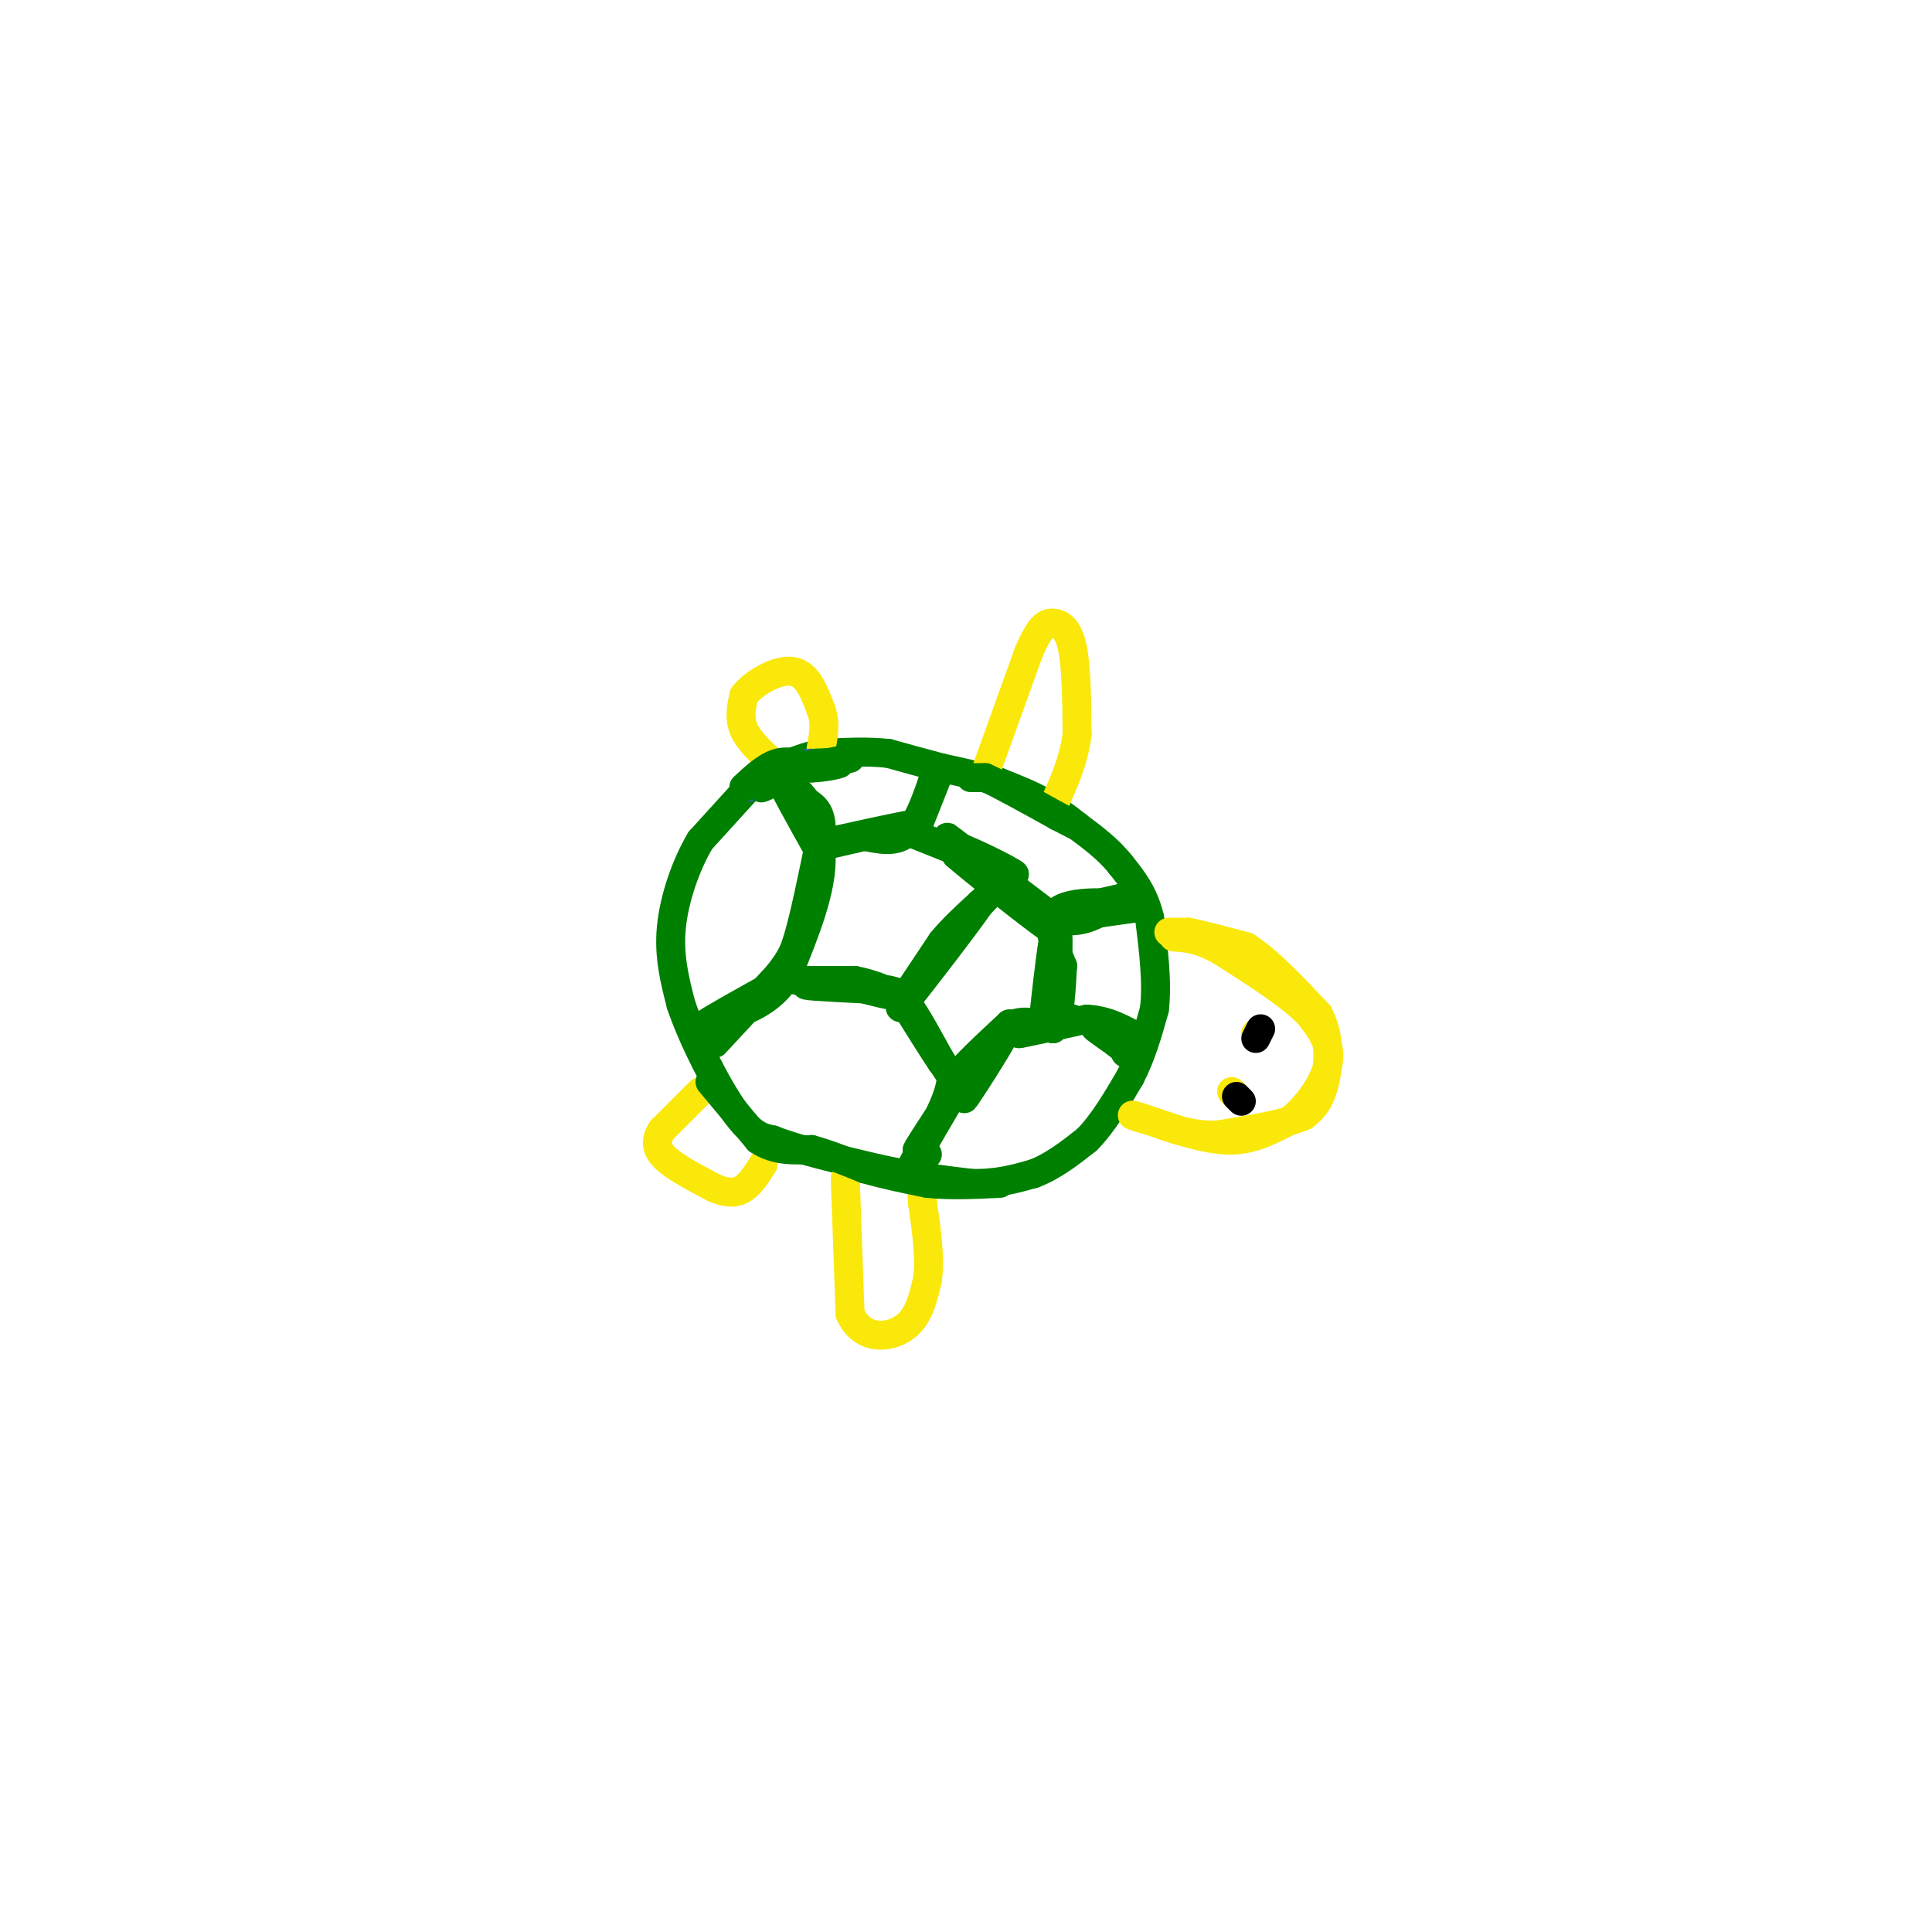 <svg viewBox='0 0 400 400' version='1.1' xmlns='http://www.w3.org/2000/svg' xmlns:xlink='http://www.w3.org/1999/xlink'><g fill='none' stroke='#008000' stroke-width='6' stroke-linecap='round' stroke-linejoin='round'><path d='M155,163c0.000,0.000 -10.000,11.000 -10,11'/><path d='M145,174c-2.978,5.000 -5.422,12.000 -6,18c-0.578,6.000 0.711,11.000 2,16'/><path d='M141,208c2.400,7.111 7.400,16.889 11,22c3.600,5.111 5.800,5.556 8,6'/><path d='M160,236c5.000,2.000 13.500,4.000 22,6'/><path d='M182,242c6.833,1.500 12.917,2.250 19,3'/><path d='M201,245c5.333,0.167 9.167,-0.917 13,-2'/><path d='M214,243c4.000,-1.500 7.500,-4.250 11,-7'/><path d='M225,236c3.333,-3.333 6.167,-8.167 9,-13'/><path d='M234,223c2.333,-4.500 3.667,-9.250 5,-14'/><path d='M239,209c0.667,-5.500 -0.167,-12.250 -1,-19'/><path d='M238,190c-1.167,-5.000 -3.583,-8.000 -6,-11'/><path d='M232,179c-2.500,-3.167 -5.750,-5.583 -9,-8'/><path d='M223,171c-2.667,-2.167 -4.833,-3.583 -7,-5'/><path d='M216,166c-2.667,-1.500 -5.833,-2.750 -9,-4'/><path d='M207,162c-3.500,-1.167 -7.750,-2.083 -12,-3'/><path d='M195,159c-3.833,-1.000 -7.417,-2.000 -11,-3'/><path d='M184,156c-4.167,-0.500 -9.083,-0.250 -14,0'/><path d='M170,156c-4.500,0.833 -8.750,2.917 -13,5'/><path d='M157,161c-2.667,1.333 -2.833,2.167 -3,3'/><path d='M148,216c0.000,0.000 13.000,-14.000 13,-14'/><path d='M161,202c2.833,-3.500 3.417,-5.250 4,-7'/><path d='M165,195c1.500,-4.833 3.250,-13.417 5,-22'/><path d='M170,173c0.333,-4.833 -1.333,-5.917 -3,-7'/><path d='M167,166c-1.500,-2.167 -3.750,-4.083 -6,-6'/><path d='M161,160c0.500,1.833 4.750,9.417 9,17'/><path d='M170,177c0.333,7.000 -3.333,16.000 -7,25'/><path d='M163,202c-3.500,5.667 -8.750,7.333 -14,9'/><path d='M149,211c-3.467,1.978 -5.133,2.422 -3,1c2.133,-1.422 8.067,-4.711 14,-8'/><path d='M160,204c0.333,-0.167 -5.833,3.417 -12,7'/><path d='M165,203c0.000,0.000 12.000,0.000 12,0'/><path d='M177,203c4.044,0.756 8.156,2.644 8,3c-0.156,0.356 -4.578,-0.822 -9,-2'/><path d='M176,204c-4.156,-0.356 -10.044,-0.244 -9,0c1.044,0.244 9.022,0.622 17,1'/><path d='M184,205c3.500,0.667 3.750,1.833 4,3'/><path d='M188,208c1.833,2.500 4.417,7.250 7,12'/><path d='M195,220c-0.867,-1.200 -6.533,-10.200 -7,-11c-0.467,-0.800 4.267,6.600 9,14'/><path d='M197,223c-0.467,6.000 -6.133,14.000 -7,15c-0.867,1.000 3.067,-5.000 7,-11'/><path d='M197,227c-0.822,1.489 -6.378,10.711 -8,14c-1.622,3.289 0.689,0.644 3,-2'/><path d='M200,225c-1.750,0.083 -3.500,0.167 -2,-2c1.500,-2.167 6.250,-6.583 11,-11'/><path d='M209,212c-0.556,2.067 -7.444,12.733 -9,15c-1.556,2.267 2.222,-3.867 6,-10'/><path d='M206,217c1.556,-2.667 2.444,-4.333 4,-5c1.556,-0.667 3.778,-0.333 6,0'/><path d='M216,212c2.756,-0.356 6.644,-1.244 6,-1c-0.644,0.244 -5.822,1.622 -11,3'/><path d='M211,214c0.500,0.000 7.250,-1.500 14,-3'/><path d='M225,211c4.167,0.167 7.583,2.083 11,4'/><path d='M236,215c0.667,0.500 -3.167,-0.250 -7,-1'/><path d='M229,214c0.524,1.083 5.333,4.292 5,4c-0.333,-0.292 -5.810,-4.083 -7,-5c-1.190,-0.917 1.905,1.042 5,3'/><path d='M232,216c1.000,0.833 1.000,1.417 1,2'/><path d='M171,175c0.000,0.000 13.000,-3.000 13,-3'/><path d='M184,172c3.583,-0.881 6.042,-1.583 3,-1c-3.042,0.583 -11.583,2.452 -14,3c-2.417,0.548 1.292,-0.226 5,-1'/><path d='M178,173c2.511,0.333 6.289,1.667 9,0c2.711,-1.667 4.356,-6.333 6,-11'/><path d='M193,162c0.089,0.733 -2.689,8.067 -3,9c-0.311,0.933 1.844,-4.533 4,-10'/><path d='M194,161c0.667,-1.667 0.333,-0.833 0,0'/><path d='M190,173c0.000,0.000 20.000,8.000 20,8'/><path d='M210,181c-0.444,-0.622 -11.556,-6.178 -13,-6c-1.444,0.178 6.778,6.089 15,12'/><path d='M212,187c4.289,3.378 7.511,5.822 5,4c-2.511,-1.822 -10.756,-7.911 -19,-14'/><path d='M198,177c1.756,1.644 15.644,12.756 19,15c3.356,2.244 -3.822,-4.378 -11,-11'/><path d='M206,181c1.667,1.089 11.333,9.311 12,10c0.667,0.689 -7.667,-6.156 -16,-13'/><path d='M202,178c-4.533,-3.622 -7.867,-6.178 -5,-4c2.867,2.178 11.933,9.089 21,16'/><path d='M218,190c5.833,2.000 9.917,-1.000 14,-4'/><path d='M232,186c-1.956,0.356 -13.844,3.244 -15,4c-1.156,0.756 8.422,-0.622 18,-2'/><path d='M235,188c-0.533,-0.844 -10.867,-1.956 -15,0c-4.133,1.956 -2.067,6.978 0,12'/><path d='M220,200c-0.238,5.012 -0.833,11.542 -1,9c-0.167,-2.542 0.095,-14.155 0,-15c-0.095,-0.845 -0.548,9.077 -1,19'/><path d='M218,213c0.200,-2.067 1.200,-16.733 1,-19c-0.200,-2.267 -1.600,7.867 -3,18'/><path d='M216,212c0.022,-1.644 1.578,-14.756 2,-17c0.422,-2.244 -0.289,6.378 -1,15'/><path d='M217,210c0.167,2.333 1.083,0.667 2,-1'/><path d='M189,204c0.000,0.000 6.000,-9.000 6,-9'/><path d='M195,195c2.333,-2.833 5.167,-5.417 8,-8'/><path d='M203,187c-2.711,4.000 -13.489,18.000 -16,21c-2.511,3.000 3.244,-5.000 9,-13'/><path d='M196,195c3.000,-3.833 6.000,-6.917 9,-10'/></g>
<g fill='none' stroke='#fae80b' stroke-width='6' stroke-linecap='round' stroke-linejoin='round'><path d='M242,193c0.000,0.000 4.000,0.000 4,0'/><path d='M246,193c2.667,0.500 7.333,1.750 12,3'/><path d='M258,196c4.500,2.833 9.750,8.417 15,14'/><path d='M273,210c2.733,5.244 2.067,11.356 1,15c-1.067,3.644 -2.533,4.822 -4,6'/><path d='M270,231c-3.667,1.667 -10.833,2.833 -18,4'/><path d='M252,235c-5.333,0.167 -9.667,-1.417 -14,-3'/><path d='M238,232c-3.244,-0.822 -4.356,-1.378 -3,-1c1.356,0.378 5.178,1.689 9,3'/><path d='M244,234c3.578,1.089 8.022,2.311 12,2c3.978,-0.311 7.489,-2.156 11,-4'/><path d='M267,232c3.667,-2.844 7.333,-7.956 8,-12c0.667,-4.044 -1.667,-7.022 -4,-10'/><path d='M271,210c-3.667,-3.833 -10.833,-8.417 -18,-13'/><path d='M253,197c-4.667,-2.667 -7.333,-2.833 -10,-3'/><path d='M256,227c0.000,0.000 -1.000,-1.000 -1,-1'/><path d='M260,214c0.000,0.000 0.000,0.000 0,0'/><path d='M175,244c0.000,0.000 1.000,28.000 1,28'/><path d='M176,272c2.378,5.467 7.822,5.133 11,3c3.178,-2.133 4.089,-6.067 5,-10'/><path d='M192,265c0.667,-4.333 -0.167,-10.167 -1,-16'/><path d='M191,249c-0.167,-2.667 -0.083,-1.333 0,0'/><path d='M204,160c0.000,0.000 9.000,-25.000 9,-25'/><path d='M213,135c2.298,-5.310 3.542,-6.083 5,-6c1.458,0.083 3.131,1.024 4,5c0.869,3.976 0.935,10.988 1,18'/><path d='M223,152c-0.667,5.500 -2.833,10.250 -5,15'/><path d='M160,158c-2.500,-2.333 -5.000,-4.667 -6,-7c-1.000,-2.333 -0.500,-4.667 0,-7'/><path d='M154,144c1.956,-2.556 6.844,-5.444 10,-5c3.156,0.444 4.578,4.222 6,8'/><path d='M170,147c1.000,2.667 0.500,5.333 0,8'/><path d='M145,226c0.000,0.000 -8.000,8.000 -8,8'/><path d='M137,234c-1.467,2.311 -1.133,4.089 1,6c2.133,1.911 6.067,3.956 10,6'/><path d='M148,246c2.711,1.156 4.489,1.044 6,0c1.511,-1.044 2.756,-3.022 4,-5'/></g>
<g fill='none' stroke='#2d63af' stroke-width='6' stroke-linecap='round' stroke-linejoin='round'><path d='M155,163c0.000,0.000 9.000,-4.000 9,-4'/><path d='M164,159c2.167,-0.833 3.083,-0.917 4,-1'/></g>
<g fill='none' stroke='#008000' stroke-width='6' stroke-linecap='round' stroke-linejoin='round'><path d='M154,163c2.333,-2.167 4.667,-4.333 7,-5c2.333,-0.667 4.667,0.167 7,1'/><path d='M168,159c2.644,-0.067 5.756,-0.733 6,-1c0.244,-0.267 -2.378,-0.133 -5,0'/><path d='M169,158c-3.444,1.244 -9.556,4.356 -11,5c-1.444,0.644 1.778,-1.178 5,-3'/><path d='M163,160c3.000,-1.000 8.000,-2.000 13,-3'/><path d='M147,224c0.000,0.000 10.000,12.000 10,12'/><path d='M157,236c3.500,2.333 7.250,2.167 11,2'/><path d='M168,238c3.667,1.000 7.333,2.500 11,4'/><path d='M179,242c4.000,1.167 8.500,2.083 13,3'/><path d='M192,245c4.667,0.500 9.833,0.250 15,0'/><path d='M201,161c0.000,0.000 3.000,0.000 3,0'/><path d='M204,161c3.000,1.333 9.000,4.667 15,8'/><path d='M219,169c3.167,1.667 3.583,1.833 4,2'/></g>
<g fill='none' stroke='#000000' stroke-width='6' stroke-linecap='round' stroke-linejoin='round'><path d='M261,213c0.000,0.000 -1.000,2.000 -1,2'/><path d='M257,228c0.000,0.000 -1.000,-1.000 -1,-1'/></g>
</svg>